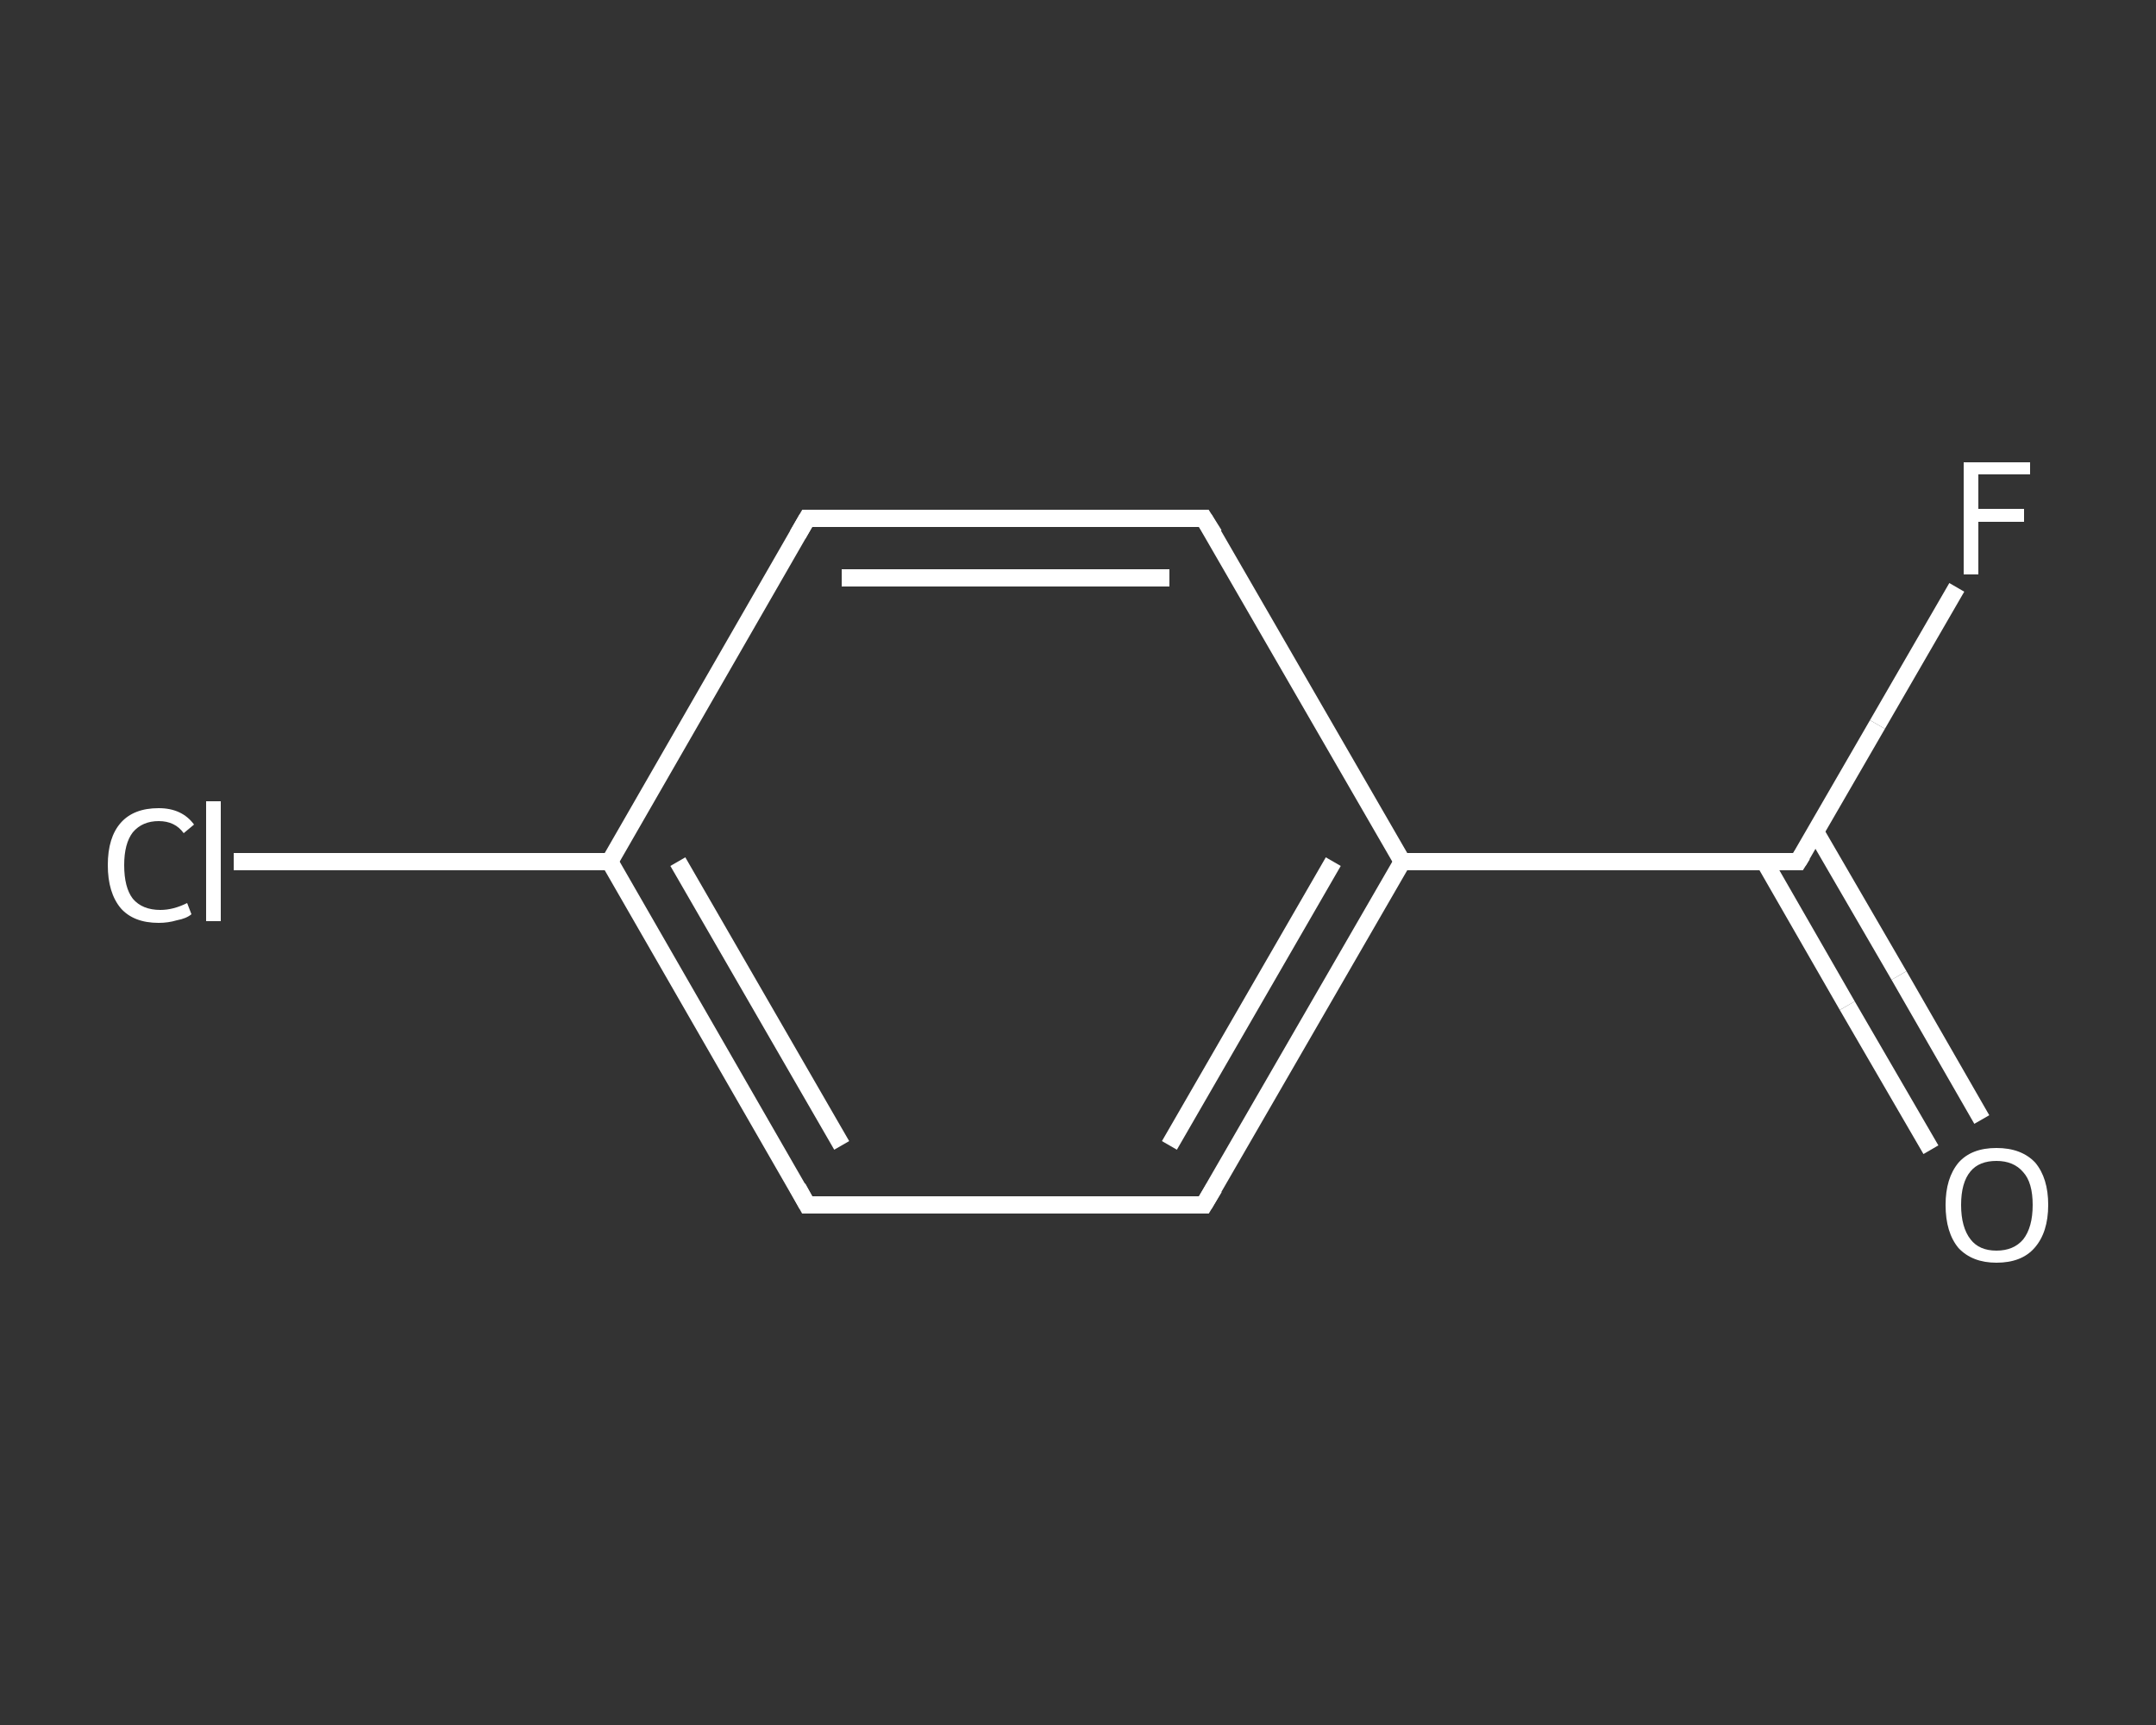 <?xml version='1.0' encoding='iso-8859-1'?>
<svg version='1.1' baseProfile='full'
              xmlns='http://www.w3.org/2000/svg'
                      xmlns:rdkit='http://www.rdkit.org/xml'
                      xmlns:xlink='http://www.w3.org/1999/xlink'
                  xml:space='preserve'
width='250px' height='200px' viewBox='0 0 250 200'>
<rect x="0" y="0" width="250" height="200" fill="#333333" stroke="none"/>
<!-- END OF HEADER -->
<rect style='opacity:1.0;fill:transparent;stroke:none' width='250.0' height='200.0' x='0.0' y='0.0'> </rect>
<path class='bond-0 atom-0 atom-1' d='M 223.9,133.3 L 214.2,116.6' style='fill:none;fill-rule:evenodd;stroke:#FFFFFF;stroke-width:2.0px;stroke-linecap:butt;stroke-linejoin:miter;stroke-opacity:1' />
<path class='bond-0 atom-0 atom-1' d='M 214.2,116.6 L 204.6,99.9' style='fill:none;fill-rule:evenodd;stroke:#FFFFFF;stroke-width:2.0px;stroke-linecap:butt;stroke-linejoin:miter;stroke-opacity:1' />
<path class='bond-0 atom-0 atom-1' d='M 229.8,129.8 L 220.2,113.1' style='fill:none;fill-rule:evenodd;stroke:#FFFFFF;stroke-width:2.0px;stroke-linecap:butt;stroke-linejoin:miter;stroke-opacity:1' />
<path class='bond-0 atom-0 atom-1' d='M 220.2,113.1 L 210.5,96.4' style='fill:none;fill-rule:evenodd;stroke:#FFFFFF;stroke-width:2.0px;stroke-linecap:butt;stroke-linejoin:miter;stroke-opacity:1' />
<path class='bond-1 atom-1 atom-2' d='M 208.5,99.9 L 217.7,84.0' style='fill:none;fill-rule:evenodd;stroke:#FFFFFF;stroke-width:2.0px;stroke-linecap:butt;stroke-linejoin:miter;stroke-opacity:1' />
<path class='bond-1 atom-1 atom-2' d='M 217.7,84.0 L 226.9,68.1' style='fill:none;fill-rule:evenodd;stroke:#FFFFFF;stroke-width:2.0px;stroke-linecap:butt;stroke-linejoin:miter;stroke-opacity:1' />
<path class='bond-2 atom-1 atom-3' d='M 208.5,99.9 L 162.6,99.9' style='fill:none;fill-rule:evenodd;stroke:#FFFFFF;stroke-width:2.0px;stroke-linecap:butt;stroke-linejoin:miter;stroke-opacity:1' />
<path class='bond-3 atom-3 atom-4' d='M 162.6,99.9 L 139.6,139.7' style='fill:none;fill-rule:evenodd;stroke:#FFFFFF;stroke-width:2.0px;stroke-linecap:butt;stroke-linejoin:miter;stroke-opacity:1' />
<path class='bond-3 atom-3 atom-4' d='M 154.6,99.9 L 135.6,132.8' style='fill:none;fill-rule:evenodd;stroke:#FFFFFF;stroke-width:2.0px;stroke-linecap:butt;stroke-linejoin:miter;stroke-opacity:1' />
<path class='bond-4 atom-4 atom-5' d='M 139.6,139.7 L 93.6,139.7' style='fill:none;fill-rule:evenodd;stroke:#FFFFFF;stroke-width:2.0px;stroke-linecap:butt;stroke-linejoin:miter;stroke-opacity:1' />
<path class='bond-5 atom-5 atom-6' d='M 93.6,139.7 L 70.7,99.9' style='fill:none;fill-rule:evenodd;stroke:#FFFFFF;stroke-width:2.0px;stroke-linecap:butt;stroke-linejoin:miter;stroke-opacity:1' />
<path class='bond-5 atom-5 atom-6' d='M 97.6,132.8 L 78.6,99.9' style='fill:none;fill-rule:evenodd;stroke:#FFFFFF;stroke-width:2.0px;stroke-linecap:butt;stroke-linejoin:miter;stroke-opacity:1' />
<path class='bond-6 atom-6 atom-7' d='M 70.7,99.9 L 48.9,99.9' style='fill:none;fill-rule:evenodd;stroke:#FFFFFF;stroke-width:2.0px;stroke-linecap:butt;stroke-linejoin:miter;stroke-opacity:1' />
<path class='bond-6 atom-6 atom-7' d='M 48.9,99.9 L 27.1,99.9' style='fill:none;fill-rule:evenodd;stroke:#FFFFFF;stroke-width:2.0px;stroke-linecap:butt;stroke-linejoin:miter;stroke-opacity:1' />
<path class='bond-7 atom-6 atom-8' d='M 70.7,99.9 L 93.6,60.1' style='fill:none;fill-rule:evenodd;stroke:#FFFFFF;stroke-width:2.0px;stroke-linecap:butt;stroke-linejoin:miter;stroke-opacity:1' />
<path class='bond-8 atom-8 atom-9' d='M 93.6,60.1 L 139.6,60.1' style='fill:none;fill-rule:evenodd;stroke:#FFFFFF;stroke-width:2.0px;stroke-linecap:butt;stroke-linejoin:miter;stroke-opacity:1' />
<path class='bond-8 atom-8 atom-9' d='M 97.6,67.0 L 135.6,67.0' style='fill:none;fill-rule:evenodd;stroke:#FFFFFF;stroke-width:2.0px;stroke-linecap:butt;stroke-linejoin:miter;stroke-opacity:1' />
<path class='bond-9 atom-9 atom-3' d='M 139.6,60.1 L 162.6,99.9' style='fill:none;fill-rule:evenodd;stroke:#FFFFFF;stroke-width:2.0px;stroke-linecap:butt;stroke-linejoin:miter;stroke-opacity:1' />
<path d='M 209.0,99.1 L 208.5,99.9 L 206.2,99.9' style='fill:none;stroke:#FFFFFF;stroke-width:2.0px;stroke-linecap:butt;stroke-linejoin:miter;stroke-opacity:1;' />
<path d='M 140.8,137.7 L 139.6,139.7 L 137.3,139.7' style='fill:none;stroke:#FFFFFF;stroke-width:2.0px;stroke-linecap:butt;stroke-linejoin:miter;stroke-opacity:1;' />
<path d='M 95.9,139.7 L 93.6,139.7 L 92.5,137.7' style='fill:none;stroke:#FFFFFF;stroke-width:2.0px;stroke-linecap:butt;stroke-linejoin:miter;stroke-opacity:1;' />
<path d='M 92.5,62.0 L 93.6,60.1 L 95.9,60.1' style='fill:none;stroke:#FFFFFF;stroke-width:2.0px;stroke-linecap:butt;stroke-linejoin:miter;stroke-opacity:1;' />
<path d='M 137.3,60.1 L 139.6,60.1 L 140.8,62.0' style='fill:none;stroke:#FFFFFF;stroke-width:2.0px;stroke-linecap:butt;stroke-linejoin:miter;stroke-opacity:1;' />
<path class='atom-0' d='M 225.6 139.7
Q 225.6 136.6, 227.1 134.8
Q 228.6 133.1, 231.5 133.1
Q 234.4 133.1, 236.0 134.8
Q 237.5 136.6, 237.5 139.7
Q 237.5 142.9, 235.9 144.7
Q 234.4 146.4, 231.5 146.4
Q 228.7 146.4, 227.1 144.7
Q 225.6 142.9, 225.6 139.7
M 231.5 145.0
Q 233.5 145.0, 234.6 143.7
Q 235.7 142.3, 235.7 139.7
Q 235.7 137.1, 234.6 135.9
Q 233.5 134.6, 231.5 134.6
Q 229.5 134.6, 228.5 135.8
Q 227.4 137.1, 227.4 139.7
Q 227.4 142.3, 228.5 143.7
Q 229.5 145.0, 231.5 145.0
' fill='#FFFFFF'/>
<path class='atom-2' d='M 227.7 53.6
L 235.4 53.6
L 235.4 55.0
L 229.4 55.0
L 229.4 59.0
L 234.7 59.0
L 234.7 60.5
L 229.4 60.5
L 229.4 66.6
L 227.7 66.6
L 227.7 53.6
' fill='#FFFFFF'/>
<path class='atom-7' d='M 12.5 100.3
Q 12.5 97.1, 14.0 95.4
Q 15.5 93.7, 18.4 93.7
Q 21.1 93.7, 22.5 95.6
L 21.3 96.6
Q 20.3 95.2, 18.4 95.2
Q 16.5 95.2, 15.4 96.5
Q 14.4 97.8, 14.4 100.3
Q 14.4 102.9, 15.4 104.2
Q 16.5 105.5, 18.6 105.5
Q 20.1 105.5, 21.7 104.7
L 22.2 106.0
Q 21.6 106.5, 20.5 106.7
Q 19.5 107.0, 18.4 107.0
Q 15.5 107.0, 14.0 105.3
Q 12.5 103.5, 12.5 100.3
' fill='#FFFFFF'/>
<path class='atom-7' d='M 23.9 92.9
L 25.6 92.9
L 25.6 106.8
L 23.9 106.8
L 23.9 92.9
' fill='#FFFFFF'/>
</svg>
